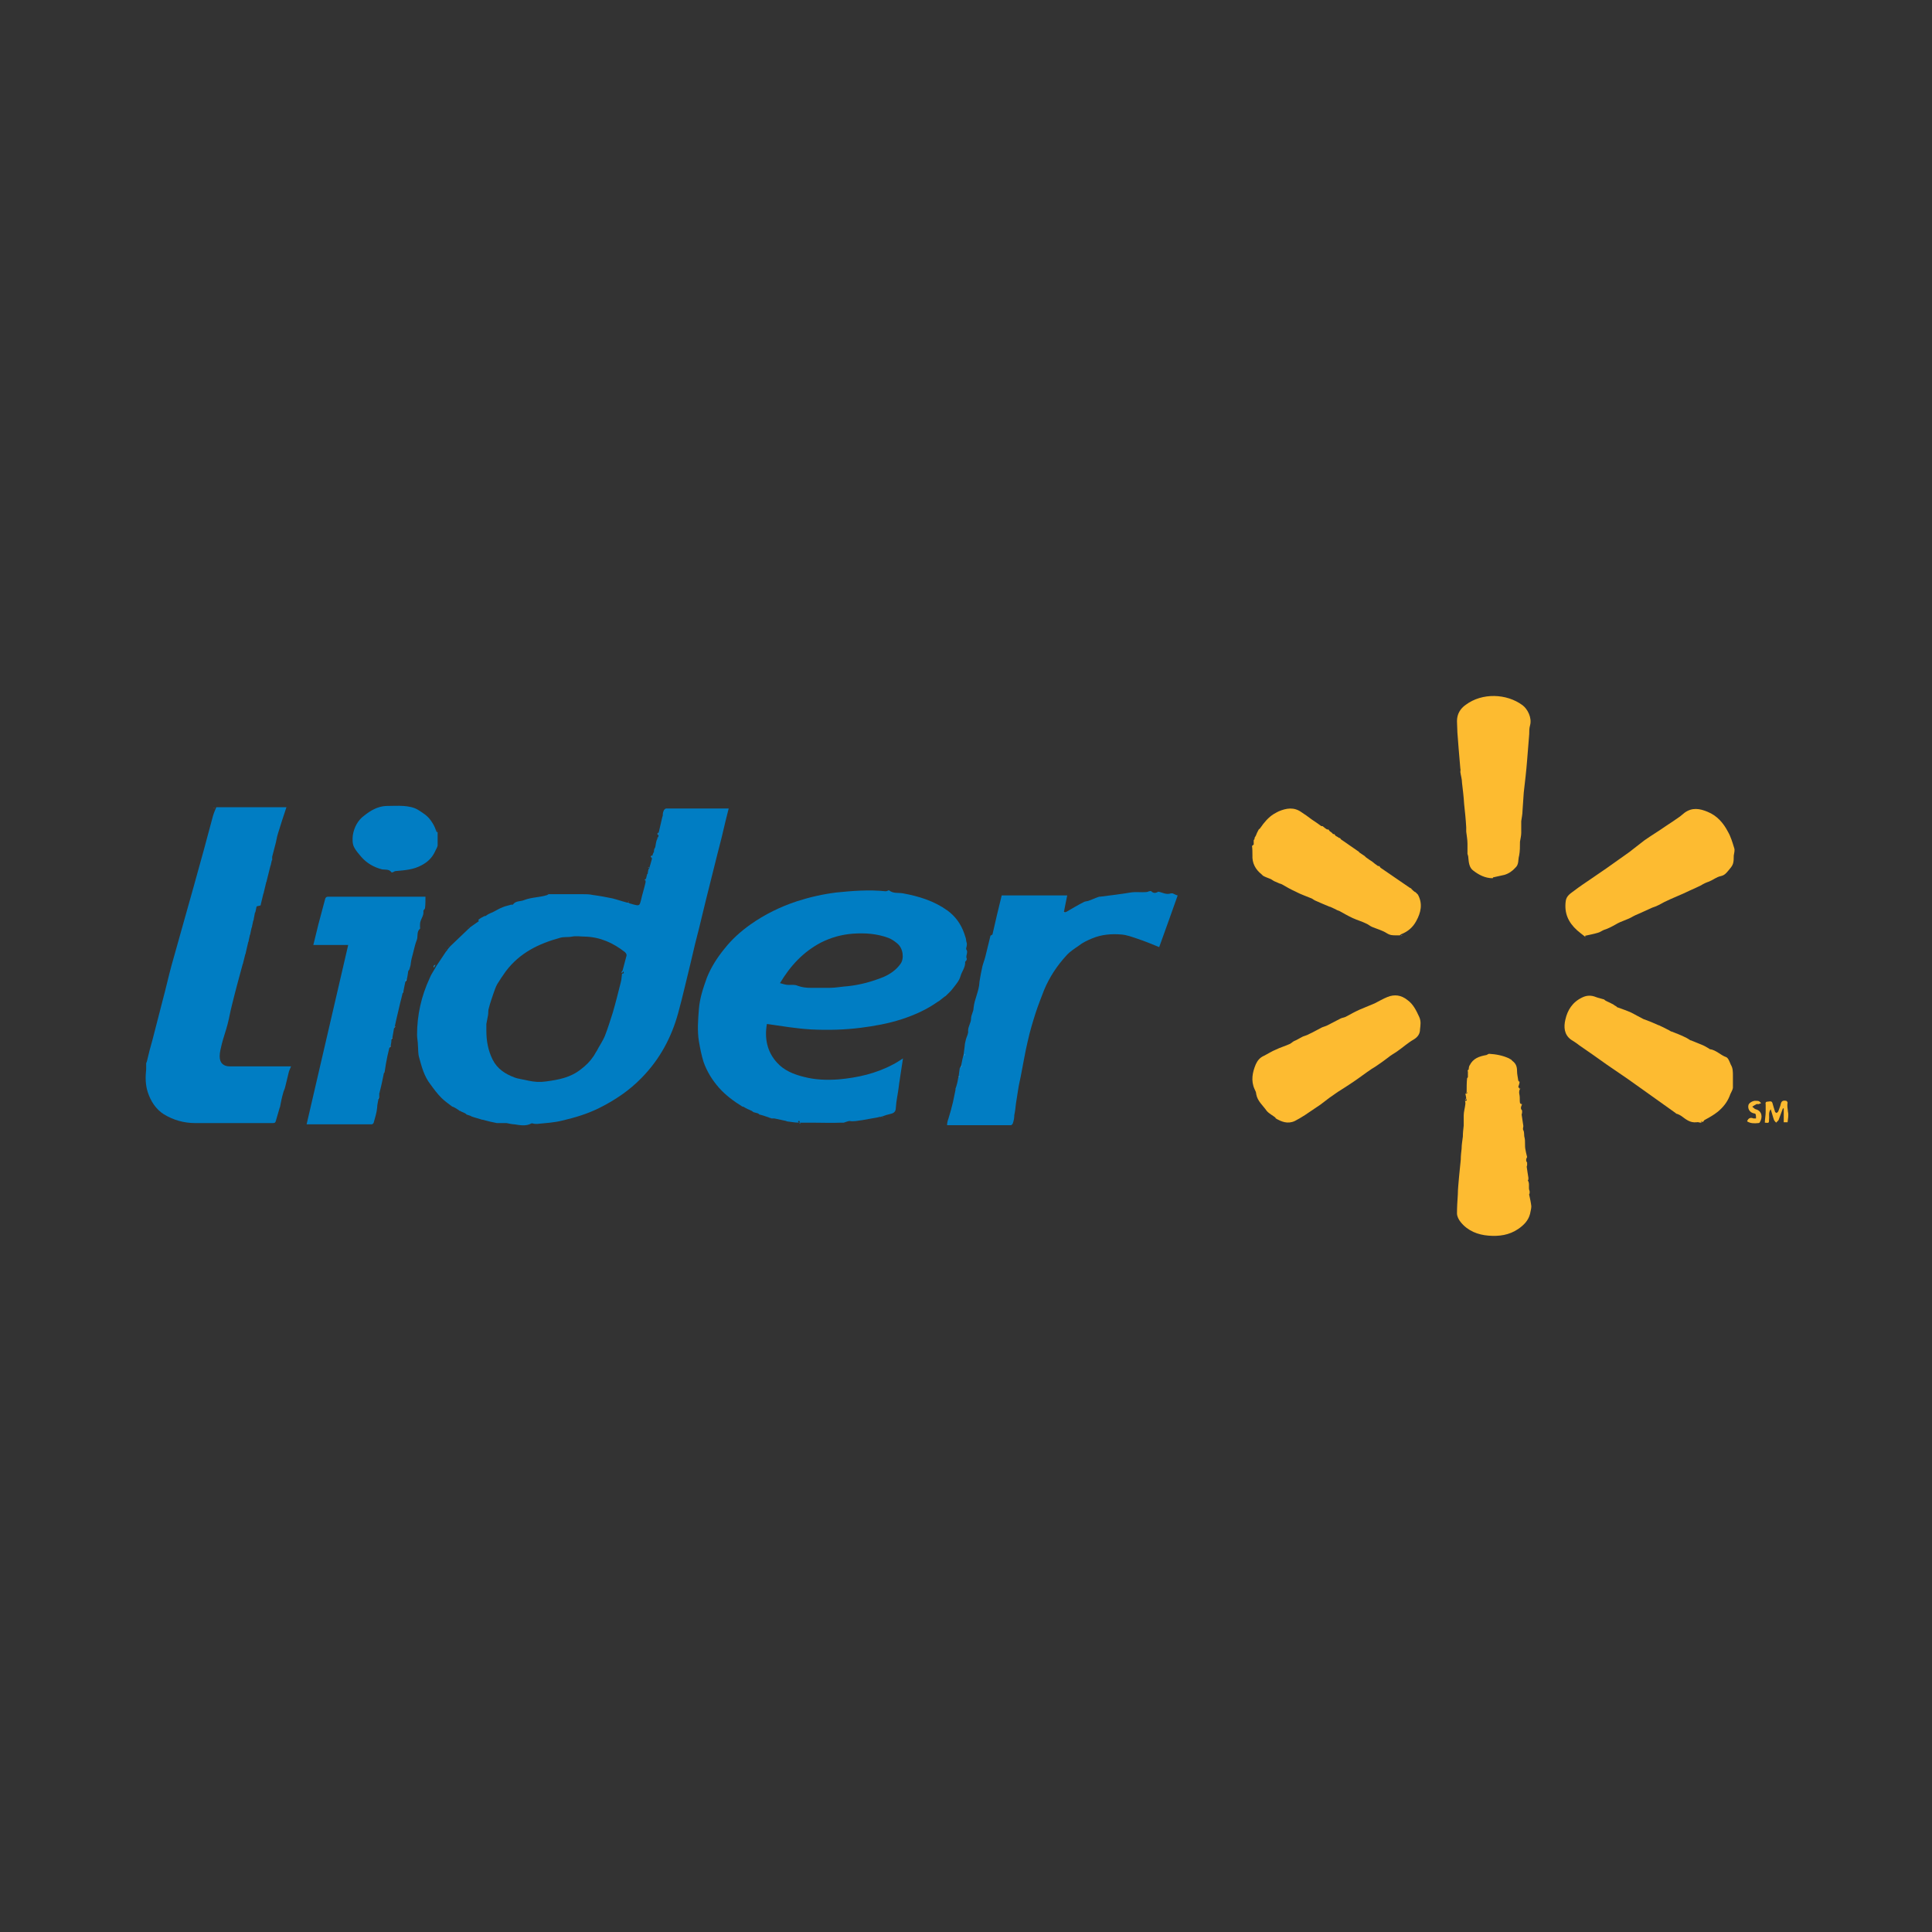 <?xml version="1.0" encoding="UTF-8"?>
<svg id="Layer_1" data-name="Layer 1" xmlns="http://www.w3.org/2000/svg" viewBox="0 0 46 46">
  <rect x="0" y="0" width="46" height="46" fill="#333333" stroke="none"/>
  <defs>
    <style>
      .cls-1 {
        fill: #0b83c6;
      }

      .cls-2 {
        fill: #fdbe3a;
      }

      .cls-3 {
        fill: #fdbd37;
      }

      .cls-4 {
        fill: #fdbb30;
      }

      .cls-5 {
        fill: #1085c7;
      }

      .cls-6 {
        fill: #0e84c6;
      }

      .cls-7 {
        fill: #f0f7fc;
      }

      .cls-8 {
        fill: #fdbb31;
      }

      .cls-9 {
        fill: #017dc3;
      }

      .cls-10 {
        fill: #0881c5;
      }

      .cls-11 {
        fill: #fffcf6;
      }

      .cls-12 {
        fill: #f4f9fc;
      }

      .cls-13 {
        fill: #007dc3;
      }

      .cls-14 {
        fill: #dceef7;
      }
    </style>
  </defs>
  <path class="cls-13" d="m11.39,21.9s.05-.04.07-.05c0,0,0,0,.01,0,0,0,0,0-.01,0,.03-.01.05-.03.08-.04,0,0,.01,0,.02,0,.02-.01.04-.03.06-.04,0,0,0,0,.01,0,0,0,0,0-.01,0,.04-.02.08-.04.11-.05.08-.04.16-.09.24-.12.07-.03.14-.04.2-.06.01,0,.03,0,.04,0,.07-.1.18-.07.27-.11.18-.07.37-.06.55-.12,0,0,.02-.01.03-.02.11,0,.22,0,.33,0,.16,0,.31,0,.47,0,.09,0,.17,0,.26.02.16.02.31.05.46.08.12.03.23.07.35.1,0,0,.02,0,.03,0,0,0,.02.01.03.02.04.01.07.02.11.03.12.03.13.02.16-.1.03-.14.08-.29.11-.43,0-.02,0-.04.01-.06,0-.05.02-.09.03-.14h.01s.01-.08.02-.11c0,0,.01-.02.02-.03.02-.07.04-.14.06-.21,0-.02,0-.04.01-.06,0-.03.01-.05.02-.08,0,0,.01-.02.02-.03,0-.03,0-.05.01-.08,0,0,.01-.02.02-.03.01-.06.02-.13.04-.19,0,0,.02-.02.02-.03,0-.02.01-.04.02-.05,0-.02,0-.05,0-.07.03-.13.06-.26.09-.39,0,0,0-.01.01-.02,0-.04,0-.08.02-.12,0-.02.04-.06.06-.06.49,0,.97,0,1.46,0,0,0,.01,0,.03,0-.03.11-.05.21-.08.32-.06.26-.12.51-.19.77-.09.36-.18.72-.27,1.08-.05.22-.11.44-.16.66-.07.27-.14.55-.2.82-.1.4-.19.81-.3,1.21-.16.59-.44,1.11-.87,1.55-.29.3-.63.53-1.01.72-.28.14-.58.23-.88.3-.2.05-.4.06-.6.08-.03,0-.07,0-.1-.01-.01,0-.03-.01-.04,0-.13.07-.27.04-.4.02-.06,0-.13-.02-.19-.03-.08,0-.16,0-.23,0-.11-.02-.23-.05-.34-.08,0,0,0,0-.01,0-.09-.03-.18-.05-.26-.08,0,0,0,0-.01-.01-.03-.01-.06-.02-.09-.03h-.01s-.01-.02-.02-.02c0,0,0,0-.01-.01-.04-.02-.07-.03-.11-.05,0,0,0,0-.01-.01h-.02s-.01-.01-.02-.02c-.05-.03-.09-.06-.14-.08,0,0,0,0-.01,0-.09-.07-.18-.13-.26-.21-.1-.1-.18-.21-.26-.32-.15-.19-.21-.42-.27-.64-.03-.1-.02-.2-.03-.3,0-.08-.02-.16-.02-.24,0-.47.1-.92.3-1.35.03-.08.08-.15.12-.22.01-.02.03-.05.04-.07.07-.11.15-.22.22-.33.01-.02.03-.03.04-.05,0-.01.01-.02.02-.03.01-.02.03-.03.04-.05.15-.14.3-.29.45-.43.01,0,.02-.02.03-.03.07-.05.14-.1.2-.14,0,0,0,0,.01,0Zm3.43,1.22c.03-.11.06-.23.09-.34.02-.05,0-.08-.03-.11-.28-.22-.59-.36-.95-.37-.1,0-.21-.02-.31,0-.1.02-.19,0-.29.03-.51.14-.96.36-1.29.8-.07.1-.14.2-.2.3-.04.07-.06.14-.09.22-.04.12-.08.23-.11.35-.02.05-.01.11-.02.17-.01.07-.03.14-.04.21,0,.05,0,.1,0,.16,0,.24.04.47.15.69.11.22.3.34.51.42.1.04.22.05.34.08.14.03.27.04.41.02.3-.04.59-.09.84-.29.12-.09.22-.19.3-.31.03-.04.05-.09.08-.13.06-.12.14-.23.19-.35.07-.18.13-.37.19-.56.07-.24.13-.48.19-.72.02-.07.02-.14.03-.21.03,0,.06,0,.03-.05Z"/>
  <path class="cls-13" d="m19.02,26.73c-.09,0-.19-.02-.28-.03,0,0-.01,0-.02-.01-.09-.02-.19-.04-.28-.06-.02,0-.04,0-.06,0l-.09-.03c-.06-.02-.12-.04-.19-.06-.02,0-.03-.02-.05-.03-.04-.01-.07-.02-.11-.03l-.04-.03c-.07-.03-.14-.06-.2-.1,0,0-.01,0-.02,0-.21-.13-.4-.27-.56-.45-.16-.18-.29-.39-.37-.62-.05-.16-.08-.32-.11-.49-.04-.25-.02-.51,0-.76.02-.26.1-.5.19-.75.1-.25.24-.47.41-.68.18-.23.39-.42.63-.59.34-.24.71-.42,1.1-.55.31-.1.62-.17.94-.21.39-.04.78-.07,1.17-.03.02,0,.03,0,.05-.01.01,0,.03-.02.04-.01.1.08.22.05.33.07.38.07.74.18,1.06.41.19.14.32.32.4.55.01.04.03.08.04.13,0,.03.01.07.02.1,0,.01,0,.03,0,.04,0,.04-.03.09-.01.11.05.07-.03.15.01.22,0,0,0,.02-.01.03,0,.02-.03.03-.03.04.01.13-.08.23-.11.34-.03.11-.11.2-.18.29-.05.07-.12.13-.18.19,0,0-.01,0-.02.01-.05.04-.09.07-.14.11,0,0-.01,0-.02.01-.27.19-.56.32-.87.42-.31.1-.64.16-.96.2-.39.05-.79.06-1.19.04-.35-.02-.7-.08-1.05-.13-.06.33,0,.66.24.92.17.19.4.28.64.34.27.07.54.08.82.06.46-.04.9-.14,1.31-.36.08-.04.15-.09.23-.14-.02.14-.04.26-.06.39-.01.09-.03.18-.04.28-.02.17-.06.33-.07.5,0,.12-.07.14-.16.16-.05.01-.11.03-.16.05-.01,0-.02,0-.03.01-.01,0-.02,0-.03,0-.01,0-.02,0-.03.01-.13.02-.26.05-.39.07-.1.01-.2.04-.3.02-.04,0-.1.03-.14.04-.02,0-.04,0-.07,0-.22.01-.44,0-.66,0-.11,0-.21,0-.32,0,0-.03,0-.06-.04-.03Zm-.44-3.32c.07.02.13.04.19.04.07,0,.16-.01.22.02.11.04.21.05.32.05.15,0,.29,0,.44,0,.15,0,.29-.03.44-.04.29-.03.58-.11.85-.22.16-.07.3-.17.4-.31.09-.12.07-.37-.08-.49-.06-.05-.13-.1-.21-.13-.27-.1-.55-.12-.84-.1-.27.02-.52.09-.76.21-.42.22-.73.55-.98.97Z"/>
  <path class="cls-13" d="m6.11,21.58s-.02.09-.03.14c0,0,0,0-.01.01-.01.05-.02.1-.03.16,0,.01,0,.02-.01.03-.01.05-.02.09-.03.14,0,.01,0,.02-.01.03-.01.05-.02.09-.03.14,0,.01,0,.02-.01.03-.01.05-.02.09-.03.14,0,.01,0,.02-.01.03-.02.09-.04.18-.06.26,0,.01,0,.02-.01.03-.02.07-.03.13-.05.2,0,.01,0,.02-.01.03-.09.33-.18.66-.26.99-.04.15-.06.29-.1.44-.04.16-.1.32-.14.48-.02.09-.05.19-.05.29,0,.16.09.24.24.24.45,0,.9,0,1.36,0h.1c-.02.05-.04.09-.05.12-.03.12-.06.25-.09.37-.01.05-.04.1-.05.15-.03.1-.05.21-.07.31,0,.01,0,.02-.01.03-.03.1-.06.21-.09.31-.01.04-.02.06-.07.06-.62,0-1.23,0-1.85,0-.27,0-.52-.07-.75-.21-.19-.12-.31-.31-.38-.52-.06-.18-.06-.37-.04-.55,0-.04,0-.09,0-.14,0-.02.02-.04.02-.06.04-.17.08-.33.13-.5.08-.32.17-.65.25-.97.07-.26.13-.53.2-.79.23-.83.47-1.66.7-2.5.1-.35.19-.71.29-1.07.02-.07.05-.14.08-.21h0c.15,0,.31,0,.46,0,.4,0,.8,0,1.21,0-.07.21-.14.42-.2.62-.03.09-.04.19-.07.29-.02.09-.05.18-.07.27,0,.03,0,.05,0,.08,0,0,0,0-.01.01l-.02.09s0,.02-.01.03c-.03.12-.06.24-.09.36,0,.01,0,.02-.01.03-.02.08-.04.17-.06.25,0,.01,0,.02-.01.03-.02.08-.04.17-.06.25,0,.01,0,.02-.01.03Z"/>
  <path class="cls-9" d="m23.63,22.25c.07-.31.14-.61.22-.93h1.56c-.03.13-.05.26-.08.4.03,0,.04,0,.06-.01.14-.08.27-.16.41-.23.03-.02.08-.02.11-.03.09-.03.17-.07.26-.1,0,0,.01,0,.02,0,.24-.03.49-.06.73-.1.12-.02.25,0,.37-.01.02,0,.05-.01.07-.02.02,0,.05-.01.05,0,.06.06.12.04.17.01.1.02.19.08.3.04.01,0,.03,0,.04,0,.04.02.08.04.12.05-.14.4-.29.81-.44,1.23-.17-.07-.34-.14-.52-.2-.12-.04-.25-.09-.38-.1-.24-.02-.47,0-.69.09-.12.05-.23.1-.33.18-.1.07-.2.13-.29.23-.22.24-.4.51-.53.82-.07.18-.14.36-.2.54-.07.22-.14.45-.19.68-.06.25-.1.5-.15.75-.02.12-.05.23-.07.35-.02.13-.04.25-.06.38-.01.09-.02.19-.04.28,0,.06-.01.12-.03.18,0,.02-.03.06-.05.06-.5,0-1,0-1.5,0,0,0,0,0-.02,0,0-.05.01-.1.03-.15.04-.13.08-.27.11-.4.02-.1.04-.2.06-.29v-.03c.03-.08.05-.16.06-.23,0-.01,0-.02.01-.03.01-.07.02-.15.03-.22,0-.02.02-.03.03-.05.02-.08.03-.16.05-.23,0-.01,0-.02.01-.03.01-.08.02-.15.03-.23,0-.05.02-.11.03-.16.02-.07.06-.13.05-.2,0-.1.07-.19.07-.28,0-.1.06-.17.06-.26.02-.21.13-.4.14-.61,0,0,0,0,0-.01.02-.12.04-.24.07-.37.02-.08.05-.15.07-.23.04-.16.08-.33.12-.49,0,0,0,0,0-.01Zm1.71-.52s0,0,0,0c0,0,0,0,0,0,0,0,0,0,0,0,0,0,0,0,0,0Z"/>
  <path class="cls-13" d="m9.59,23.63c-.02.07-.03.14-.05.2-.04.16-.07.31-.11.47-.01.05-.02.09-.03.14,0,.02-.01.03-.02.05-.01.08-.03.16-.04.23,0,.01-.01.02-.02.03,0,.05-.01.11-.02.16,0,.01-.02.03-.03.04-.03.12-.06.25-.08.37-.01.06-.02.13-.03.19,0,.01-.02.03-.02.04-.03.15-.06.3-.1.45,0,.01,0,.02-.01.03,0,.03,0,.07,0,.1,0,.01-.02.03-.02.04-.01.07-.03.13-.03.2-.01.12-.05.24-.08.35,0,.02-.03.05-.05.05-.52,0-1.03,0-1.55,0,0,0,0,0,0,0,.33-1.42.66-2.84.99-4.27h-.83c.04-.17.08-.33.12-.49.05-.2.11-.4.16-.6.01-.04.03-.06.07-.06.76,0,1.52,0,2.29,0,.02,0,.03,0,.03,0,0,.09,0,.18-.01.27,0,.02-.04.05-.04.07.02.12-.08.2-.08.32,0,.02,0,.05,0,.07,0,0,.01.02,0,.03-.09.08-.04.19-.08.28-.04.1-.06.21-.09.32-.02.07-.04.15-.05.23,0,.04-.02.09-.03.13,0,.02-.02.03-.03.05-.01.07-.02.15-.04.22,0,.01-.02.03-.03.04-.02.08-.03.16-.05.25,0,0,0,.01-.01.02Z"/>
  <path class="cls-8" d="m39.88,26.49c-.31-.22-.63-.45-.94-.67-.22-.16-.45-.31-.68-.47-.22-.16-.44-.31-.67-.47-.06-.05-.13-.09-.19-.13-.16-.12-.17-.3-.13-.47.05-.23.17-.42.4-.53.1-.05.21-.06.33-.01.05.02.11.03.17.05.02,0,.04.02.05.03.05.03.11.05.16.08.03.01.05.03.08.05.02,0,.03.02.04.03.11.04.23.08.34.13.1.05.2.11.3.16,0,0,0,0,.01,0,.11.04.23.09.34.14.02,0,.04.02.07.03.04.02.08.04.12.06.04.02.08.04.11.06,0,0,0,0,.01,0,.1.04.21.08.31.13.05.02.09.05.14.08,0,0,0,0,.01,0,.09.04.18.07.27.11.05.02.1.05.15.08.01,0,.02.02.03.02.15.02.25.14.39.19.05.02.08.11.11.18.05.08.05.17.05.26,0,.1,0,.19,0,.29-.01.07-.06.13-.08.2-.06.15-.16.27-.28.37-.1.08-.21.14-.32.2-.01.01-.02.03-.03.04-.01,0-.02,0-.03,0,0,0-.01-.01-.02-.02,0,.01,0,.02-.01.04-.03,0-.06-.02-.09-.01-.16.02-.26-.07-.37-.15-.03-.02-.07-.04-.1-.05-.02,0-.03-.02-.05-.03Z"/>
  <path class="cls-8" d="m30.38,26.62c-.07-.06-.16-.1-.22-.17-.09-.13-.22-.23-.25-.4,0-.04-.02-.08-.04-.12-.09-.2-.05-.4.03-.59.04-.09.1-.16.19-.2.1-.05.19-.11.29-.15.1-.05.21-.08.32-.13.03-.01.06-.04.09-.06.03-.02.07-.03.1-.05.04-.02.09-.05.13-.07.05-.02.1-.03.15-.06.11-.05.21-.11.31-.16.05-.02.1-.03.15-.06.1-.05.19-.1.29-.15.04-.02.08-.02.12-.04.11-.06.22-.12.33-.17.12-.05.24-.1.36-.15.1-.05.2-.11.3-.15.17-.07.33-.05.48.07.14.1.21.25.28.4.05.11.03.2.02.3,0,.1-.05.18-.15.24-.14.08-.26.19-.39.28-.07.05-.15.09-.22.15-.08.06-.16.12-.25.18-.04.03-.09.06-.14.09-.15.1-.29.21-.44.31-.12.08-.24.16-.37.24-.07.05-.13.09-.2.14-.07.05-.14.11-.21.16-.12.08-.25.17-.37.25-.08.05-.16.1-.24.14-.17.08-.32.02-.47-.07,0,0-.01,0-.02,0Z"/>
  <path class="cls-8" d="m36.24,26.29c-.02.05-.05.1,0,.15,0,0,0,.03,0,.05,0,.02-.01.03-.01.05.01.09.03.18.04.27,0,.03-.02.07,0,.1.03.06.01.12.03.18.02.09,0,.19.02.28.01.05.02.11.04.18-.02.03-.04.08,0,.13,0,.01,0,.04,0,.06,0,.01-.01.03-.01.04.01.09.03.18.04.26,0,.01,0,.03,0,.04,0,.01-.02.03-.01.03.05.08,0,.17.04.25,0,.02,0,.04,0,.05,0,.01-.02.03-.01.04.02.09.04.18.05.27,0,.06-.02.12-.03.18-.04.16-.15.27-.28.36-.22.15-.46.18-.71.16-.25-.02-.49-.11-.66-.32-.05-.06-.09-.14-.09-.21,0-.15.01-.3.02-.45,0-.14.02-.29.03-.43.01-.13.03-.27.04-.4,0-.09.01-.17.02-.26,0-.1.02-.2.03-.29,0-.09.01-.17.02-.26,0-.08,0-.16,0-.24,0-.09.03-.18.04-.28,0-.02,0-.05-.01-.07.03,0,.06,0,.03-.04,0-.04-.01-.08-.02-.13.03,0,.06,0,.03-.05,0-.1,0-.21.01-.31,0-.01.01-.02.02-.03,0-.04,0-.08,0-.12,0-.02.01-.04.02-.06,0-.03,0-.05.01-.08,0,0,0-.01.01-.02.08-.17.23-.22.4-.25.02-.01.04-.02.06-.03.17.01.33.04.48.11.01,0,.02.02.03.02,0,0,0,0,.01,0,.01.01.03.03.04.04.08.06.11.13.11.24,0,.08.02.15.03.23,0,.01.02.02.03.03,0,.04-.02.08-.03.12.01.02.03.03.04.05-.03.05-.02.1-.01.15.01.06,0,.12.01.18,0,.01.02.02.03.03Z"/>
  <path class="cls-8" d="m32.74,20.57s.04.03.07.05c0,0,.02,0,.03,0,.01.01.02.03.03.04,0,0,0,0,0,0,.23.16.47.32.7.48.01,0,.02.01.03.02.03.03.06.06.09.08,0,0,0,0,.01,0,.02.02.03.03.05.05,0,0,0,0,.01.01.12.22.07.43-.04.63-.08.15-.2.25-.35.31-.01,0-.03.02-.04.03-.03,0-.06,0-.09,0-.08,0-.14,0-.22-.05-.11-.07-.23-.1-.35-.15-.05-.02-.09-.06-.14-.08-.1-.05-.21-.08-.32-.13-.11-.05-.21-.11-.32-.17-.03-.01-.06-.02-.09-.04-.04-.02-.09-.04-.13-.06,0,0,0,0-.01,0-.12-.05-.24-.1-.35-.15-.04-.02-.07-.05-.11-.06-.12-.05-.24-.09-.35-.15-.11-.05-.22-.11-.32-.17-.03-.02-.07-.02-.1-.04-.04-.02-.08-.03-.11-.05-.03-.02-.06-.04-.09-.05-.05-.02-.11-.04-.16-.07-.01-.01-.02-.02-.03-.03-.15-.12-.23-.27-.22-.46,0-.07,0-.15-.01-.22.01,0,.02-.02.04-.03,0-.03,0-.06,0-.1,0-.01.01-.02.02-.03,0,0,0-.01,0-.02,0-.02.02-.04.03-.06.02-.05.04-.1.07-.15.01-.01.03-.02.04-.04.09-.13.19-.25.32-.33.03-.02.06-.03.09-.05,0,0,.01,0,.02-.01.19-.08.37-.11.55.02.08.05.16.11.24.17.08.05.16.11.23.16.01,0,.02,0,.03,0,.04.03.07.06.11.08.01,0,.02,0,.03,0,.01.01.02.03.03.04,0,0,0,0,0,0,.03.02.06.04.08.07,0,0,.02,0,.03,0,.01.01.02.03.03.04,0,0,0,0,0,0,.03.02.06.03.08.05.01,0,.02,0,.03.01.01.01.02.03.03.04,0,0,0,0,.01,0,.13.09.26.18.39.27.01,0,.02.02.03.03.04.03.08.05.12.08.01.01.02.02.03.03.05.04.1.07.16.11,0,0,0,0,.01.01Z"/>
  <path class="cls-8" d="m37.75,22.31c-.08-.06-.14-.11-.2-.16-.21-.19-.31-.41-.27-.7.02-.13.12-.18.21-.25.13-.1.27-.19.4-.28.12-.08.23-.16.35-.24.18-.13.37-.26.55-.39.12-.09.24-.19.36-.28.17-.12.34-.22.51-.34.12-.08.23-.15.34-.23.04-.03.07-.06.11-.09.18-.13.36-.1.55-.02.22.09.37.26.48.47.07.12.11.26.15.39.02.05,0,.12-.01.18,0,.07,0,.14-.02.2-.02.06-.07.11-.11.16-.05.06-.09.11-.18.13-.1.02-.18.09-.28.13-.06.02-.13.05-.19.09-.08.04-.17.08-.26.12-.2.1-.42.18-.62.28-.09.05-.18.1-.28.13-.07.03-.15.07-.22.1-.08.04-.17.07-.24.11-.13.08-.28.11-.41.19-.09.05-.18.1-.28.13-.05.02-.1.06-.15.07-.1.03-.21.05-.3.07Z"/>
  <path class="cls-4" d="m35.54,20.91c-.18,0-.33-.08-.46-.18-.1-.07-.11-.2-.12-.31,0-.03-.01-.06-.02-.09,0,0,0-.01,0-.02,0-.07,0-.15,0-.22,0-.1-.02-.2-.03-.29,0-.03,0-.06,0-.1-.01-.19-.03-.37-.05-.56-.01-.17-.03-.33-.05-.5,0-.09-.03-.18-.04-.26,0-.03.01-.05,0-.08-.01-.16-.03-.31-.04-.47-.01-.13-.02-.26-.03-.39,0-.09-.01-.18-.01-.27,0-.17.08-.3.21-.39.39-.29.97-.27,1.35.01.12.09.23.3.18.48-.02.07-.02.14-.02.21-.02.21-.03.41-.05.62-.02.26-.05.51-.08.77-.01.15-.02.3-.03.44,0,.08-.02.16-.03.24,0,.09,0,.19,0,.28,0,.07-.02.14-.03.21,0,.11,0,.23-.02.33-.03.1,0,.21-.09.29-.07.08-.16.14-.26.17-.09.02-.18.04-.27.06Z"/>
  <path class="cls-9" d="m10.42,19.8c0,.11,0,.22,0,.32,0,.05-.04.1-.06.15-.07.15-.17.25-.32.33-.2.11-.41.12-.62.14-.02,0-.05.02-.07.03,0,0-.03,0-.03,0-.05-.08-.15-.06-.22-.07-.2-.05-.37-.15-.5-.3-.06-.07-.13-.15-.17-.23-.04-.08-.04-.18-.03-.28.03-.19.12-.36.27-.47.15-.12.32-.22.52-.23.14,0,.28-.01.42,0,.12.01.24.03.34.09.11.07.23.14.31.26.05.07.09.14.12.23,0,.02.02.03.03.05Z"/>
  <path class="cls-8" d="m42.56,26.72h-.09v-.33s-.02,0-.02,0c-.03.09-.07.18-.1.27-.01.03-.04.04-.06.07-.02-.02-.04-.04-.05-.06-.03-.08-.05-.17-.08-.26-.06.08-.03.16-.04.24,0,.09,0,.09-.1.08,0-.08.02-.17.02-.26,0-.06,0-.12,0-.17-.01-.04,0-.07.04-.07.04,0,.1-.03.12.03.02.07.04.14.06.2,0,.02.02.03.04.04.01-.01.03-.02.04-.04.02-.06.05-.12.06-.18.02-.08.07-.08.13-.07.01,0,.04.04.03.05-.01.07,0,.13.01.21.02.08,0,.17-.01.26Z"/>
  <path class="cls-3" d="m41.6,26.69c.03-.07.08-.09.15-.06.02,0,.04,0,.06,0,0-.04,0-.07-.01-.1,0-.02-.05-.02-.07-.03-.08-.03-.12-.11-.1-.19.01-.05.11-.11.18-.1.02,0,.05,0,.07.01.02.01.04.03.05.05-.02,0-.05.02-.07.02-.01,0-.03-.01-.04,0-.04.02-.07.04-.1.06.03.02.05.05.08.06.16.04.17.2.1.31,0,.01-.02.02-.04.02-.09.01-.18.01-.26-.04Z"/>
  <path class="cls-5" d="m18.29,26.6s.06.02.09.03c-.03,0-.06-.02-.09-.03Z"/>
  <path class="cls-5" d="m15.68,19.82s0,.05,0,.07c-.04-.03-.03-.05,0-.07Z"/>
  <path class="cls-2" d="m29.92,19.92s-.02.04-.03.06c0-.02.02-.04.03-.06Z"/>
  <path class="cls-5" d="m15.53,20.37s0,.04-.01.06c-.03-.03-.04-.05.01-.06Z"/>
  <path class="cls-5" d="m10.37,22.97s-.03.05-.04.07c-.02-.04,0-.06.04-.07Z"/>
  <path class="cls-5" d="m15.38,20.92s0,.04-.01.06c0-.01-.02-.03-.02-.04.01,0,.02-.01.03-.02Z"/>
  <path class="cls-3" d="m34.98,25.46s-.01.04-.02.06c-.03-.03-.01-.05.02-.06Z"/>
  <path class="cls-3" d="m35.47,25.08s-.04.02-.06.03c.02-.01.04-.02.06-.03Z"/>
  <path class="cls-2" d="m34.91,26.15s0,.04-.03.04c.01-.01.02-.03.03-.04Z"/>
  <path class="cls-2" d="m34.93,25.98s0,.04-.03.05c.01-.02.02-.03.03-.05Z"/>
  <path class="cls-7" d="m9.39,24.48s.01-.03.02-.05c0,.02-.01.03-.02.05Z"/>
  <path class="cls-6" d="m19.02,26.73s.04,0,.04.03c-.01-.01-.03-.02-.04-.03Z"/>
  <path class="cls-5" d="m10.69,22.51s-.03.03-.04.05c.01-.02.03-.03.04-.05Z"/>
  <path class="cls-5" d="m10.63,22.59s-.03.03-.04.05c.01-.02.03-.03.04-.05Z"/>
  <path class="cls-11" d="m33.35,22.29s.03-.02.04-.03c-.01,0-.03.02-.04.03Z"/>
  <path class="cls-7" d="m9.14,25.55s.02-.03.02-.04c0,.01-.02.03-.02.04Z"/>
  <path class="cls-5" d="m15.66,19.94l-.02.03s0-.01,0-.02c.01,0,.02,0,.03,0Z"/>
  <path class="cls-5" d="m15.46,20.64s-.01.02-.02.03c0,0,0-.01-.01-.02.01,0,.02,0,.03,0Z"/>
  <path class="cls-7" d="m9.28,24.94s.02-.03.03-.04c0,.01-.02.03-.03.04Z"/>
  <path class="cls-7" d="m9.32,24.74s.01-.02.02-.03c0,.01-.01.02-.02.03Z"/>
  <path class="cls-2" d="m30.03,19.73s-.03.02-.04.04c.01-.01.03-.02.04-.04Z"/>
  <path class="cls-7" d="m9.65,23.36s.02-.03.03-.04c0,.01-.02.03-.03.04Z"/>
  <path class="cls-8" d="m36.21,25.93s-.03-.03-.04-.05c.01.02.03.03.04.05Z"/>
  <path class="cls-7" d="m9,26.17s.02-.03.02-.04c0,.01-.02.03-.02.04Z"/>
  <path class="cls-12" d="m22.91,25.36s-.02.03-.03.05c0-.02.02-.03.03-.05Z"/>
  <path class="cls-5" d="m18.05,26.51s.03.02.05.03c-.02,0-.03-.02-.05-.03Z"/>
  <path class="cls-2" d="m36.24,26.29s-.02-.02-.03-.03c0,.01.02.02.03.03Z"/>
  <path class="cls-1" d="m10.42,19.8s-.02-.03-.03-.05c0,.02.02.03.03.05Z"/>
  <path class="cls-3" d="m34.96,25.64s-.01.02-.02.03c0-.01.01-.02.02-.03Z"/>
  <path class="cls-2" d="m40.55,26.72s.02-.03.03-.04c-.01.01-.02.03-.03.04Z"/>
  <path class="cls-2" d="m40.49,26.74s0-.02.01-.04c0,0,.01.01.02.02-.01,0-.02.01-.03.02Z"/>
  <path class="cls-2" d="m39.88,26.49s.03.02.05.03c-.02,0-.03-.02-.05-.03Z"/>
  <path class="cls-3" d="m36.19,25.76s-.02-.02-.03-.03c0,.01.02.02.03.03Z"/>
  <path class="cls-2" d="m29.89,20s-.01.02-.02.03c0-.01.01-.02.02-.03Z"/>
  <path class="cls-5" d="m17.9,26.45l.04.03-.04-.03Z"/>
  <path class="cls-2" d="m29.86,20.13s-.02.02-.04.03c.01,0,.02-.02.04-.03Z"/>
  <path class="cls-12" d="m22.84,25.62s0,.02-.01.03c0-.01,0-.02.01-.03Z"/>
  <path class="cls-3" d="m31.5,19.69s-.02,0-.03,0c.01,0,.02,0,.03,0Z"/>
  <path class="cls-5" d="m5.97,22.09s0-.02.01-.03c0,.01,0,.02-.01.03Z"/>
  <path class="cls-1" d="m11.17,22.05s-.02.02-.03.03c.01,0,.02-.02.03-.03Z"/>
  <path class="cls-1" d="m20.94,26.61s.02,0,.03-.01c-.01,0-.02,0-.03.01Z"/>
  <path class="cls-6" d="m6.02,21.92s0-.02.01-.03c0,.01,0,.02-.01.03Z"/>
  <path class="cls-3" d="m31.64,19.78s-.02,0-.03,0c.01,0,.02,0,.03,0Z"/>
  <path class="cls-6" d="m5.8,22.73v-.03s0,.02,0,.03Z"/>
  <path class="cls-6" d="m5.74,22.96v-.03s0,.02,0,.03Z"/>
  <path class="cls-1" d="m21,26.6s.02,0,.03-.01c-.01,0-.02,0-.03.01Z"/>
  <path class="cls-3" d="m31.79,19.89s-.02,0-.03,0c0,0,.02,0,.03,0Z"/>
  <path class="cls-1" d="m6.61,26.4s0-.02.01-.03c0,.01,0,.02-.01.03Z"/>
  <path class="cls-3" d="m31.95,20s-.02,0-.03-.01c.01,0,.02,0,.03.01Z"/>
  <path class="cls-5" d="m15.6,20.16s-.01.02-.02.03c0,0,.01-.02.02-.03Z"/>
  <path class="cls-5" d="m15.57,20.27s-.01.02-.02.03c0,0,.01-.02.02-.03Z"/>
  <path class="cls-6" d="m6.11,21.58s0-.02.01-.03c0,.01,0,.02-.01.03Z"/>
  <path class="cls-12" d="m14.98,21.47s-.02-.01-.03-.02c0,0,.02.01.03.02Z"/>
  <path class="cls-3" d="m32.41,20.34s-.02-.02-.03-.03c.01,0,.02.02.03.03Z"/>
  <path class="cls-3" d="m32.57,20.45s-.02-.02-.03-.03c.01.01.02.02.03.03Z"/>
  <path class="cls-6" d="m6.19,21.3s0-.02.01-.03c0,.01,0,.02-.01.03Z"/>
  <path class="cls-6" d="m13.06,21.26s-.02.01-.03.02c0,0,.02-.01.03-.02Z"/>
  <path class="cls-6" d="m5.88,22.43s0-.02.01-.03c0,.01,0,.02-.01.03Z"/>
  <path class="cls-12" d="m22.97,25.1s0,.02-.01.03c0-.01,0-.02.01-.03Z"/>
  <path class="cls-3" d="m33.61,21.16s-.02-.01-.03-.02c.01,0,.02.01.03.02Z"/>
  <path class="cls-1" d="m6.38,20.64s0-.02.01-.03c0,.01,0,.02-.01.03Z"/>
  <path class="cls-1" d="m6.27,21.02s0-.02.01-.03c0,.01,0,.02-.01.03Z"/>
  <path class="cls-3" d="m32.83,20.62s-.02,0-.03,0c0,0,.02,0,.03,0Z"/>
  <path class="cls-5" d="m5.93,22.26s0-.02.01-.03c0,.01,0,.02-.01.03Z"/>
  <polygon class="cls-14" points="5.1 19.25 5.09 19.24 5.09 19.24 5.1 19.24 5.1 19.25"/>
  <path class="cls-1" d="m11.39,21.9s0,0-.01,0c0,0,0,0,.01,0Z"/>
  <path class="cls-3" d="m35,25.36s0,.01-.01.02c0,0,0-.01.01-.02Z"/>
  <path class="cls-3" d="m35.99,25.22s0,0-.01,0c0,0,0,0,.01,0Z"/>
  <path class="cls-3" d="m32.74,20.57s0,0-.01-.01c0,0,0,0,.01.01Z"/>
  <path class="cls-3" d="m33.71,21.26s0,0-.01,0c0,0,0,0,.01,0Z"/>
  <path class="cls-1" d="m6.41,20.51h.01s0,0-.01,0Z"/>
  <path class="cls-3" d="m33.78,21.32s0,0-.01-.01c0,0,0,0,.01.01Z"/>
  <path class="cls-5" d="m15.42,20.76h-.01s0,0,.01,0Z"/>
  <path class="cls-12" d="m9.59,23.63s0-.01.01-.02c0,0,0,.01-.01.02Z"/>
  <path class="cls-7" d="m23.37,23.35s0,0,0,.01h0Z"/>
  <path class="cls-3" d="m31.99,20.05s0,0-.01,0c0,0,0,0,.01,0Z"/>
  <path class="cls-1" d="m6.07,21.74s0,0,.01-.01c0,0,0,0-.01.01Z"/>
  <path class="cls-1" d="m10.76,26.32s0,0,.01,0c0,0,0,0-.01,0Z"/>
  <path class="cls-10" d="m17.68,26.34s.01,0,.02,0c0,0-.01,0-.02,0Z"/>
  <path class="cls-1" d="m10.9,26.41s.01,0,.02,0c0,0-.01,0-.02,0Z"/>
  <path class="cls-1" d="m10.94,26.43s0,0,.01.01c0,0,0,0-.01-.01Z"/>
  <path class="cls-3" d="m31.83,19.94s0,0,0,0c0,0,0,0,0,0Z"/>
  <path class="cls-1" d="m11.06,26.49s0,0,.01.01c0,0,0,0-.01-.01Z"/>
  <path class="cls-1" d="m11.09,26.51h.01s0,0-.01,0Z"/>
  <path class="cls-3" d="m31.68,19.83s0,0,0,0c0,0,0,0,0,0Z"/>
  <path class="cls-1" d="m11.2,26.55s0,0,.01.01c0,0,0,0-.01-.01Z"/>
  <path class="cls-1" d="m11.56,21.79s-.01,0-.02,0c0,0,.01,0,.02,0Z"/>
  <path class="cls-3" d="m32.87,20.67s0,0,0,0c0,0,0,0,0,0Z"/>
  <path class="cls-2" d="m30.38,26.62s.01,0,.02,0c0,0-.01,0-.02,0Z"/>
  <path class="cls-5" d="m11.48,26.65s0,0,.01,0c0,0,0,0-.01,0Z"/>
  <path class="cls-12" d="m23.63,22.25s0,0,0,.01c0,0,0,0,0-.01Z"/>
  <path class="cls-6" d="m18.72,26.69s.01,0,.02.01c0,0-.01,0-.02-.01Z"/>
  <path class="cls-5" d="m15.79,19.41s0,.01-.01.02c0,0,0-.01.01-.02Z"/>
  <path class="cls-3" d="m30.44,19.34s-.01,0-.02.01c0,0,.01,0,.02-.01Z"/>
  <path class="cls-1" d="m14.79,23.16s.02-.03.03-.05c.03.04,0,.05-.03.05Z"/>
  <path class="cls-1" d="m11.62,21.75h.01s0,0-.01,0c0,0,0,0,0,0Z"/>
  <path class="cls-1" d="m11.46,21.84s0,0,.01,0c0,0,0,0-.01,0,0,0,0,0,0,0Z"/>
  <polygon class="cls-12" points="25.34 21.73 25.33 21.73 25.33 21.73 25.34 21.72 25.34 21.73"/>
</svg>